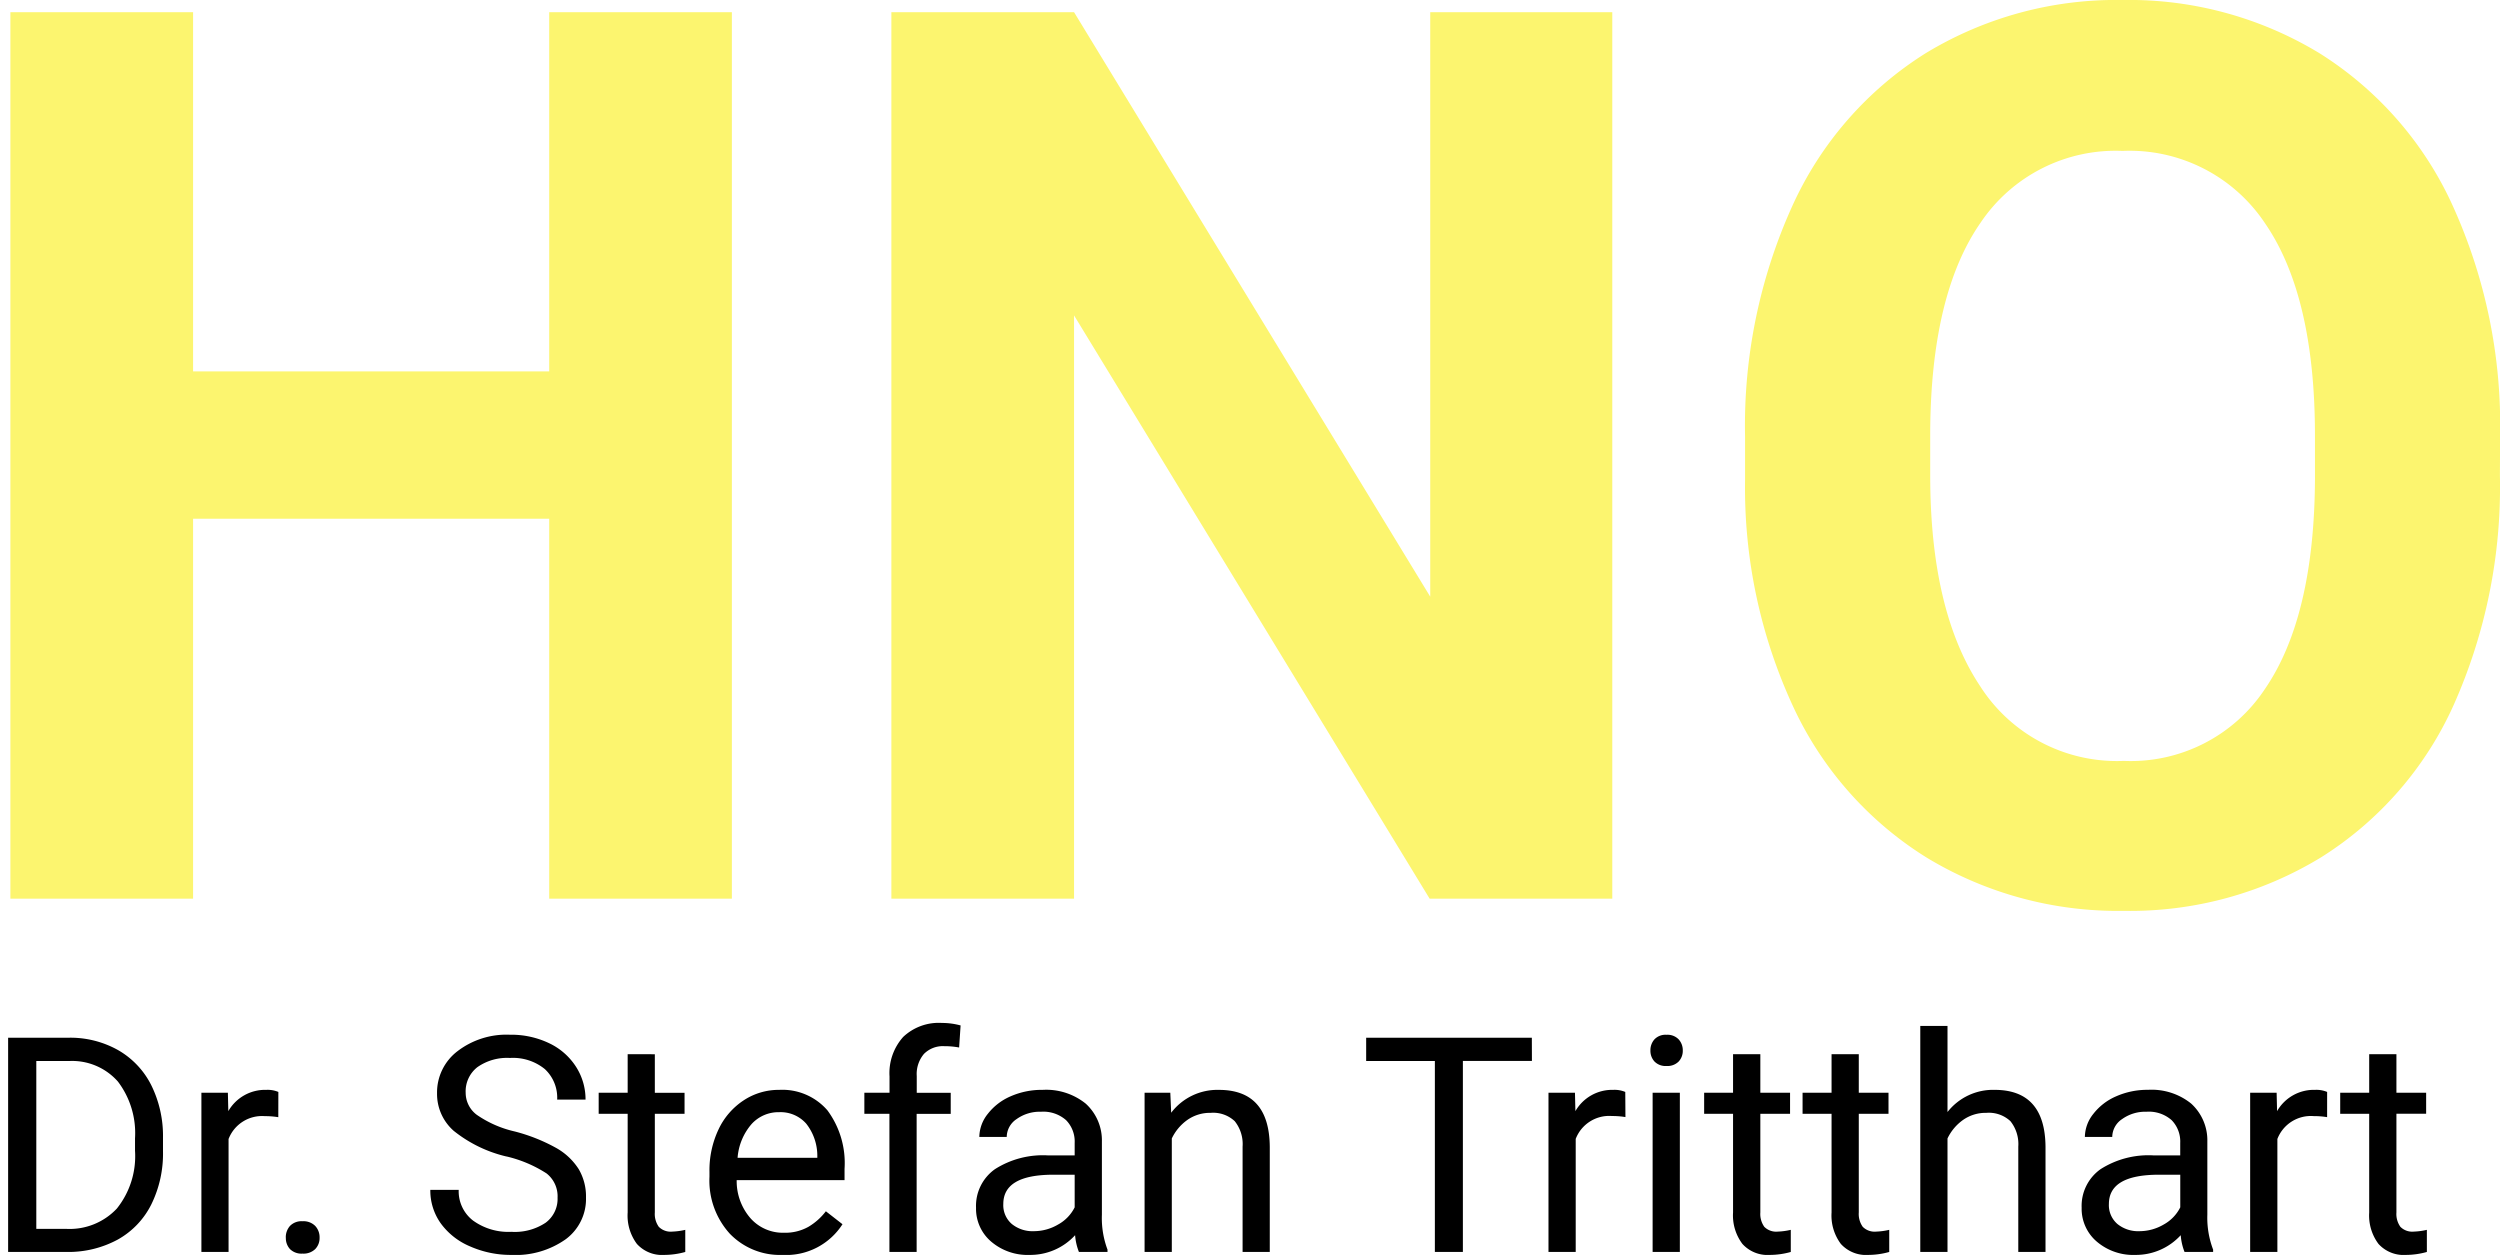 <svg xmlns="http://www.w3.org/2000/svg" xmlns:xlink="http://www.w3.org/1999/xlink" width="120.295" height="60.384" viewBox="0 0 120.295 60.384"><defs><filter id="a" x="0" y="0" width="120.295" height="44.828" filterUnits="userSpaceOnUse"><feOffset dx="0.5" dy="-1" input="SourceAlpha"/><feGaussianBlur result="b"/><feFlood flood-opacity="0.282"/><feComposite operator="in" in2="b"/><feComposite in="SourceGraphic"/></filter></defs><g transform="translate(-549.809 -285.758)"><g transform="matrix(1, 0, 0, 1, 549.81, 285.76)" filter="url(#a)"><path d="M38.525,0H29.736V-18.281H12.6V0H3.809V-42.656H12.6v17.285H29.736V-42.656h8.789ZM80.889,0H72.1L54.99-28.066V0H46.2V-42.656H54.99L72.129-14.531V-42.656h8.76ZM123.6-20.361a25.75,25.75,0,0,1-2.227,11.045A16.768,16.768,0,0,1,115-1.992,17.626,17.626,0,0,1,105.5.586a17.746,17.746,0,0,1-9.463-2.549,16.933,16.933,0,0,1-6.445-7.28,25.014,25.014,0,0,1-2.314-10.884v-2.109a25.615,25.615,0,0,1,2.271-11.089,16.905,16.905,0,0,1,6.416-7.354,17.648,17.648,0,0,1,9.478-2.563,17.648,17.648,0,0,1,9.478,2.563,16.905,16.905,0,0,1,6.416,7.354,25.543,25.543,0,0,1,2.271,11.06ZM114.7-22.295q0-6.709-2.4-10.2a7.829,7.829,0,0,0-6.855-3.486,7.832,7.832,0,0,0-6.826,3.442q-2.4,3.442-2.432,10.093v2.08q0,6.533,2.4,10.137a7.808,7.808,0,0,0,6.914,3.6,7.738,7.738,0,0,0,6.8-3.472q2.373-3.472,2.4-10.122Z" transform="translate(-3.81 44.24)" fill="#fcf56f"/></g><path d="M1.2,0V-10.309h2.91a4.684,4.684,0,0,1,2.379.595,4.022,4.022,0,0,1,1.6,1.692A5.508,5.508,0,0,1,8.652-5.5v.658a5.527,5.527,0,0,1-.563,2.556A3.959,3.959,0,0,1,6.482-.6,4.983,4.983,0,0,1,4.05,0ZM2.556-9.19v8.078h1.43a3.113,3.113,0,0,0,2.446-.977,4.034,4.034,0,0,0,.874-2.782v-.6A4.1,4.1,0,0,0,6.482-8.2a2.936,2.936,0,0,0-2.34-.988ZM14.2-6.485a3.925,3.925,0,0,0-.644-.05,1.726,1.726,0,0,0-1.749,1.1V0H10.5V-7.661h1.274l.021.885A2.04,2.04,0,0,1,13.622-7.8a1.338,1.338,0,0,1,.581.1Zm.361,5.8a.82.82,0,0,1,.2-.566.769.769,0,0,1,.605-.227.792.792,0,0,1,.612.227.8.8,0,0,1,.209.566.76.76,0,0,1-.209.545.806.806,0,0,1-.612.219.782.782,0,0,1-.605-.219A.775.775,0,0,1,14.564-.687Zm10.62-3.908A6.392,6.392,0,0,1,22.639-5.83a2.361,2.361,0,0,1-.8-1.809,2.494,2.494,0,0,1,.974-2.014,3.869,3.869,0,0,1,2.531-.8,4.223,4.223,0,0,1,1.894.411,3.114,3.114,0,0,1,1.289,1.133,2.9,2.9,0,0,1,.457,1.579H27.619A1.875,1.875,0,0,0,27.025-8.8a2.424,2.424,0,0,0-1.678-.535,2.479,2.479,0,0,0-1.568.443,1.475,1.475,0,0,0-.563,1.228A1.327,1.327,0,0,0,23.75-6.6a5.247,5.247,0,0,0,1.82.8A8.426,8.426,0,0,1,27.58-5a3.051,3.051,0,0,1,1.076,1.016,2.593,2.593,0,0,1,.35,1.366A2.409,2.409,0,0,1,28.03-.612a4.166,4.166,0,0,1-2.613.754,4.845,4.845,0,0,1-1.982-.407,3.336,3.336,0,0,1-1.42-1.115,2.721,2.721,0,0,1-.5-1.607h1.366a1.775,1.775,0,0,0,.69,1.476,2.907,2.907,0,0,0,1.844.542,2.672,2.672,0,0,0,1.65-.439,1.426,1.426,0,0,0,.573-1.2,1.4,1.4,0,0,0-.531-1.172A6.122,6.122,0,0,0,25.184-4.595Zm7.137-4.921v1.855h1.43v1.012h-1.43V-1.9a1.061,1.061,0,0,0,.191.69.805.805,0,0,0,.651.23,3.171,3.171,0,0,0,.623-.085V0a3.8,3.8,0,0,1-1.005.142,1.631,1.631,0,0,1-1.324-.531A2.281,2.281,0,0,1,31.011-1.9V-6.648H29.616V-7.661h1.395V-9.516ZM38.459.142A3.347,3.347,0,0,1,35.924-.881a3.8,3.8,0,0,1-.977-2.736v-.241a4.6,4.6,0,0,1,.435-2.036A3.4,3.4,0,0,1,36.6-7.3,3.062,3.062,0,0,1,38.3-7.8a2.869,2.869,0,0,1,2.322.984A4.261,4.261,0,0,1,41.447-4v.545h-5.19a2.723,2.723,0,0,0,.662,1.83,2.081,2.081,0,0,0,1.611.7,2.281,2.281,0,0,0,1.175-.283,2.953,2.953,0,0,0,.843-.75l.8.623A3.217,3.217,0,0,1,38.459.142ZM38.3-6.726a1.747,1.747,0,0,0-1.331.577A2.8,2.8,0,0,0,36.3-4.531h3.837v-.1A2.5,2.5,0,0,0,39.6-6.177,1.645,1.645,0,0,0,38.3-6.726ZM43.606,0V-6.648H42.4V-7.661h1.211v-.786a2.609,2.609,0,0,1,.658-1.9,2.487,2.487,0,0,1,1.862-.673,3.437,3.437,0,0,1,.9.12l-.071,1.062a3.762,3.762,0,0,0-.708-.064,1.28,1.28,0,0,0-.984.372,1.5,1.5,0,0,0-.347,1.066v.807h1.635v1.012H44.916V0Zm9.119,0a2.751,2.751,0,0,1-.184-.807,2.922,2.922,0,0,1-2.181.949A2.7,2.7,0,0,1,48.5-.5a2.073,2.073,0,0,1-.726-1.625,2.166,2.166,0,0,1,.91-1.859,4.289,4.289,0,0,1,2.559-.662H52.52v-.6a1.471,1.471,0,0,0-.411-1.094A1.65,1.65,0,0,0,50.9-6.747a1.91,1.91,0,0,0-1.175.354,1.043,1.043,0,0,0-.474.857H47.932a1.808,1.808,0,0,1,.407-1.108,2.779,2.779,0,0,1,1.1-.846A3.716,3.716,0,0,1,50.977-7.8a3.028,3.028,0,0,1,2.074.662,2.388,2.388,0,0,1,.779,1.823v3.526A4.311,4.311,0,0,0,54.1-.113V0ZM50.552-1a2.3,2.3,0,0,0,1.168-.319,1.927,1.927,0,0,0,.8-.828V-3.717H51.493q-2.407,0-2.407,1.409a1.192,1.192,0,0,0,.411.963A1.578,1.578,0,0,0,50.552-1Zm6.57-6.662.042.963a2.792,2.792,0,0,1,2.294-1.1q2.428,0,2.45,2.74V0H60.6V-5.069a1.764,1.764,0,0,0-.379-1.225,1.518,1.518,0,0,0-1.158-.4,1.89,1.89,0,0,0-1.119.34,2.308,2.308,0,0,0-.75.892V0h-1.31V-7.661Zm17.4-1.529H71.2V0H69.852V-9.19H66.546v-1.119h7.972Zm4.5,2.7a3.925,3.925,0,0,0-.644-.05,1.726,1.726,0,0,0-1.749,1.1V0h-1.31V-7.661h1.274l.021.885A2.04,2.04,0,0,1,78.433-7.8a1.338,1.338,0,0,1,.581.1ZM81.64,0h-1.31V-7.661h1.31ZM80.224-9.693a.782.782,0,0,1,.195-.538A.731.731,0,0,1,81-10.45a.742.742,0,0,1,.581.219.774.774,0,0,1,.2.538.748.748,0,0,1-.2.531A.756.756,0,0,1,81-8.949a.744.744,0,0,1-.577-.212A.756.756,0,0,1,80.224-9.693Zm5.289.177v1.855h1.43v1.012h-1.43V-1.9a1.061,1.061,0,0,0,.191.69.805.805,0,0,0,.651.23,3.171,3.171,0,0,0,.623-.085V0a3.8,3.8,0,0,1-1.005.142,1.631,1.631,0,0,1-1.324-.531A2.281,2.281,0,0,1,84.2-1.9V-6.648H82.809V-7.661H84.2V-9.516Zm4.737,0v1.855h1.43v1.012H90.25V-1.9a1.061,1.061,0,0,0,.191.69.805.805,0,0,0,.651.23,3.171,3.171,0,0,0,.623-.085V0A3.8,3.8,0,0,1,90.71.142a1.631,1.631,0,0,1-1.324-.531A2.281,2.281,0,0,1,88.94-1.9V-6.648H87.545V-7.661H88.94V-9.516Zm4.269,2.782A2.785,2.785,0,0,1,96.785-7.8q2.428,0,2.45,2.74V0h-1.31V-5.069a1.764,1.764,0,0,0-.379-1.225,1.518,1.518,0,0,0-1.158-.4,1.89,1.89,0,0,0-1.119.34,2.308,2.308,0,0,0-.75.892V0h-1.31V-10.875h1.31ZM105.925,0a2.751,2.751,0,0,1-.184-.807,2.922,2.922,0,0,1-2.181.949A2.7,2.7,0,0,1,101.7-.5a2.073,2.073,0,0,1-.726-1.625,2.166,2.166,0,0,1,.91-1.859,4.289,4.289,0,0,1,2.559-.662h1.274v-.6a1.471,1.471,0,0,0-.411-1.094,1.65,1.65,0,0,0-1.211-.407,1.91,1.91,0,0,0-1.175.354,1.043,1.043,0,0,0-.474.857h-1.317a1.808,1.808,0,0,1,.407-1.108,2.778,2.778,0,0,1,1.1-.846,3.716,3.716,0,0,1,1.533-.312,3.028,3.028,0,0,1,2.074.662,2.388,2.388,0,0,1,.779,1.823v3.526A4.311,4.311,0,0,0,107.3-.113V0Zm-2.174-1a2.3,2.3,0,0,0,1.168-.319,1.927,1.927,0,0,0,.8-.828V-3.717h-1.027q-2.407,0-2.407,1.409a1.192,1.192,0,0,0,.411.963A1.578,1.578,0,0,0,103.751-1Zm9.034-5.487a3.925,3.925,0,0,0-.644-.05,1.726,1.726,0,0,0-1.749,1.1V0h-1.31V-7.661h1.274l.021.885A2.04,2.04,0,0,1,112.205-7.8a1.338,1.338,0,0,1,.581.1Zm3.335-3.03v1.855h1.43v1.012h-1.43V-1.9a1.061,1.061,0,0,0,.191.69.805.805,0,0,0,.651.23,3.171,3.171,0,0,0,.623-.085V0a3.8,3.8,0,0,1-1.005.142,1.631,1.631,0,0,1-1.324-.531,2.281,2.281,0,0,1-.446-1.508V-6.648h-1.395V-7.661h1.395V-9.516Z" transform="translate(549 346)"/></g></svg>